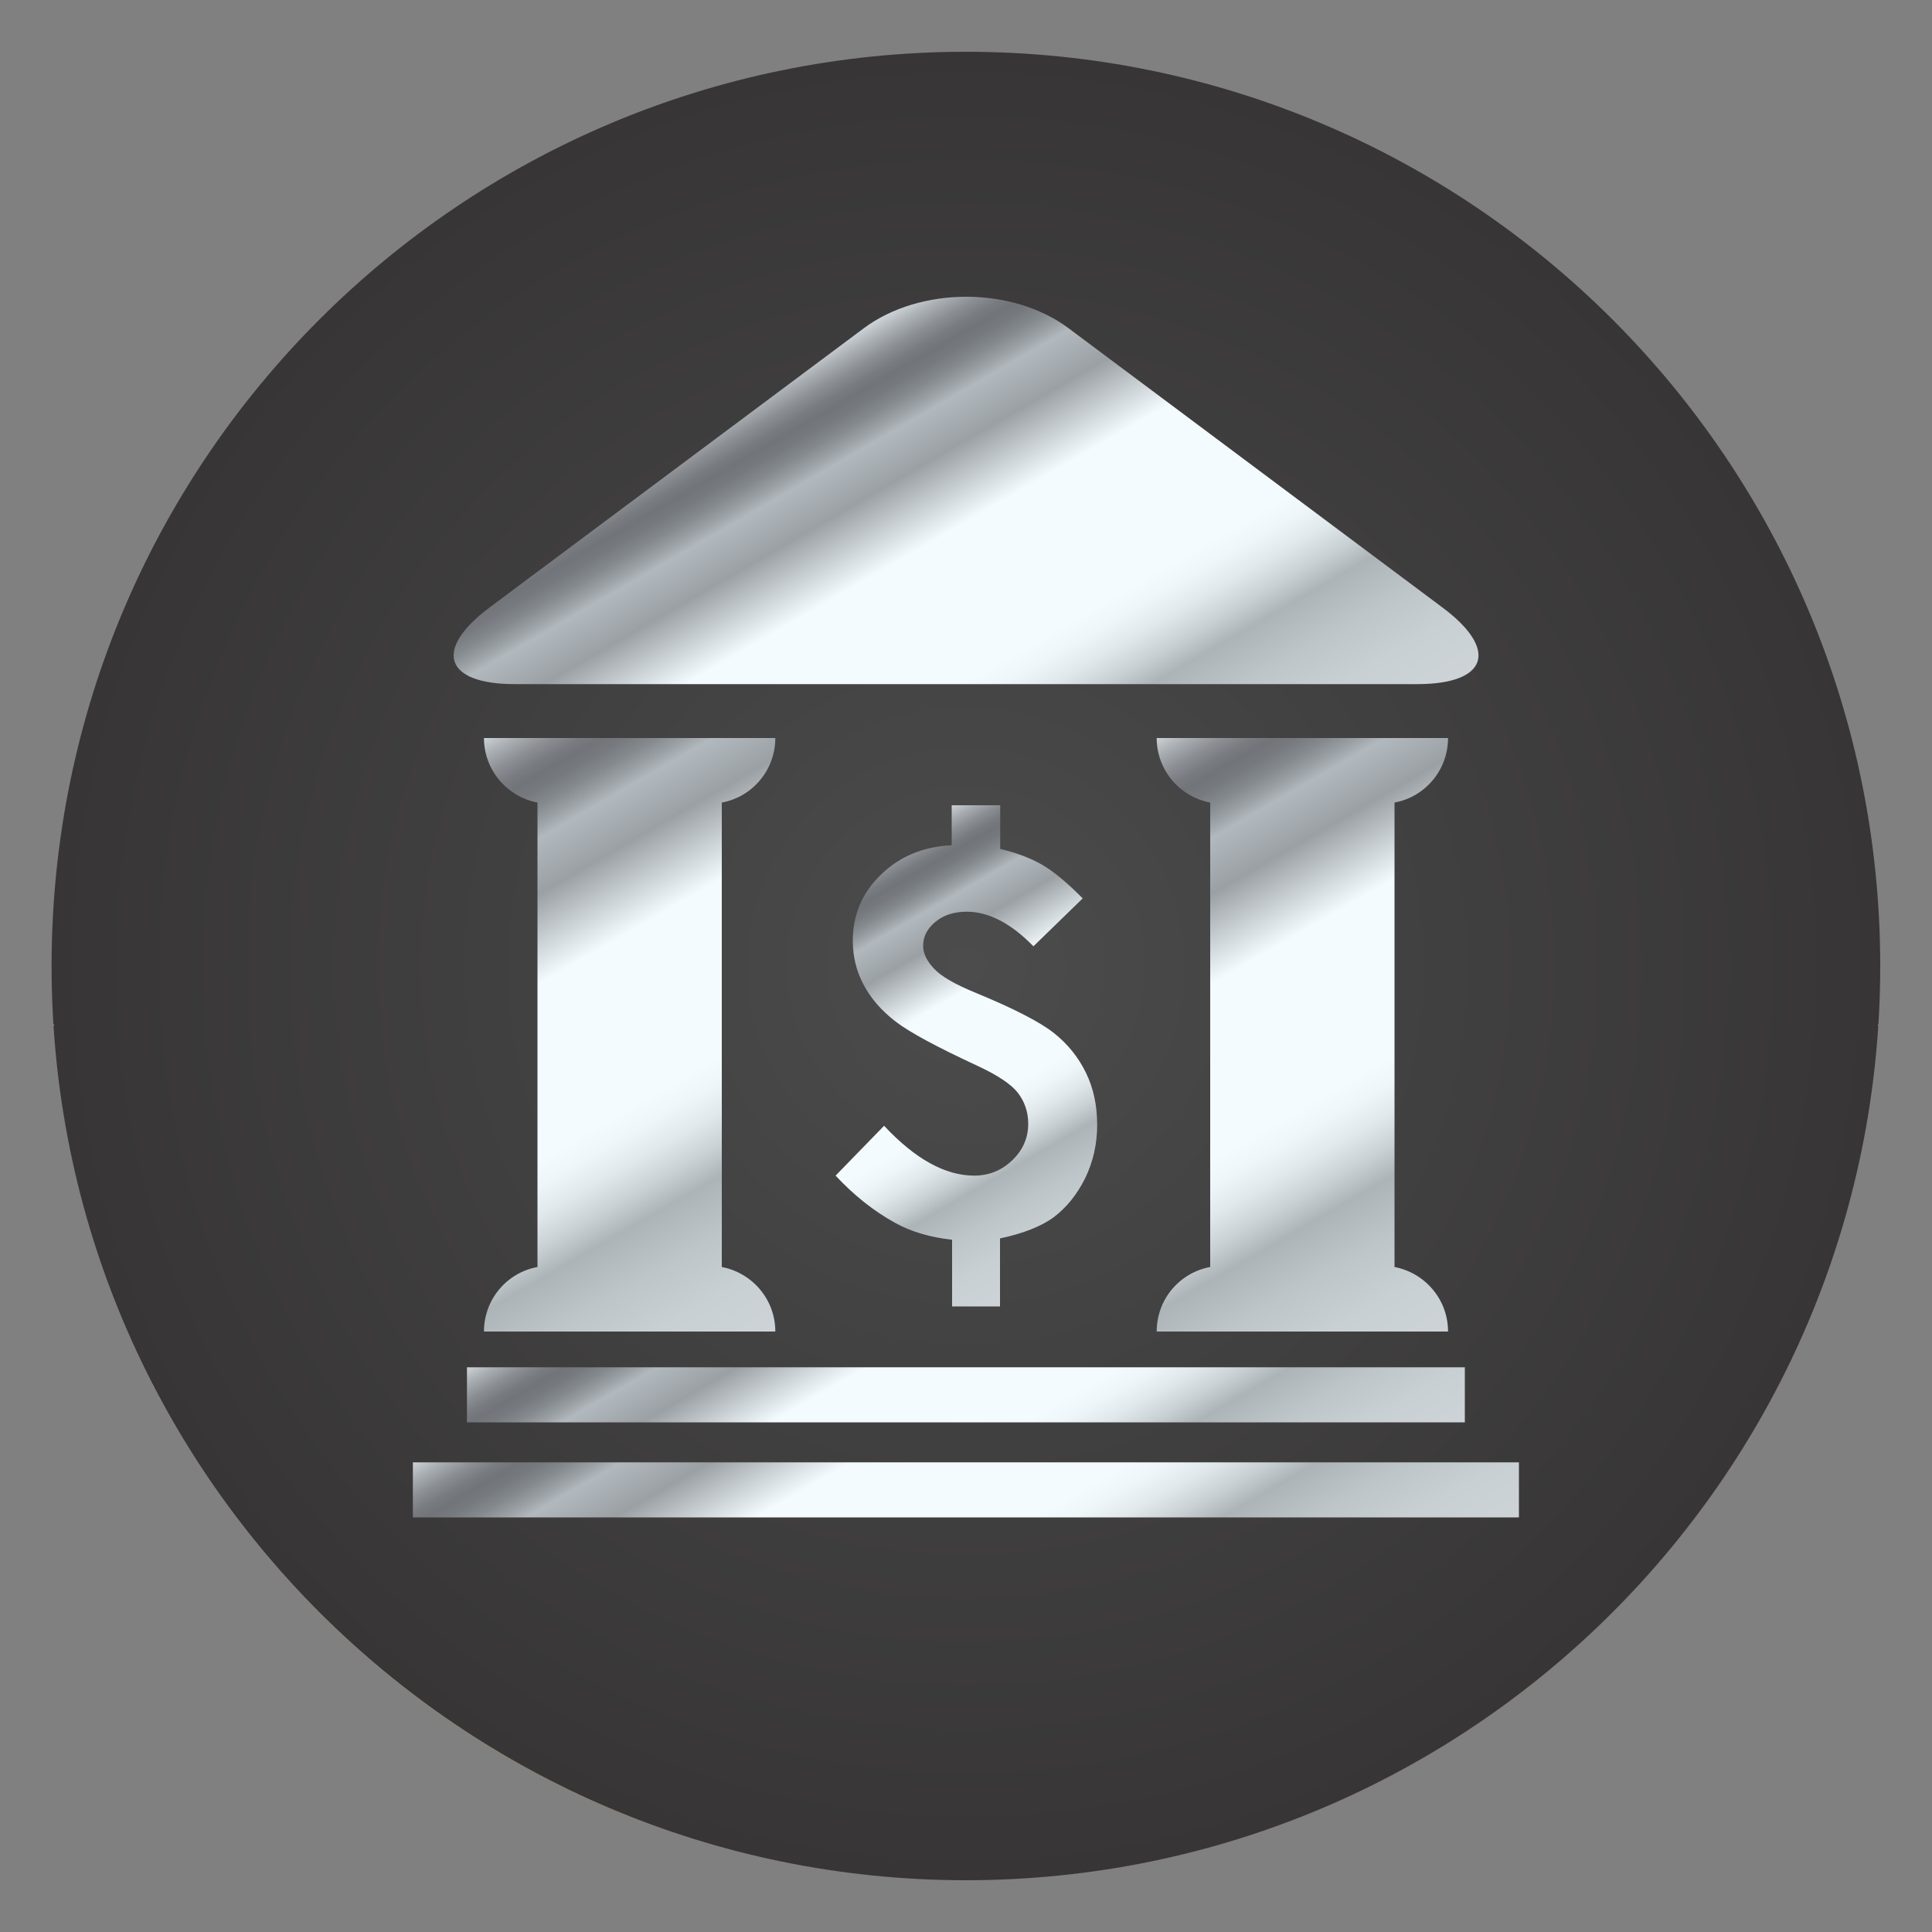 <?xml version="1.0" encoding="utf-8"?>
<!-- Generator: Adobe Illustrator 23.0.1, SVG Export Plug-In . SVG Version: 6.00 Build 0)  -->
<svg version="1.1" id="Layer_1" xmlns="http://www.w3.org/2000/svg" xmlns:xlink="http://www.w3.org/1999/xlink" x="0px" y="0px"
	 viewBox="0 0 100 100" style="enable-background:new 0 0 100 100;" xml:space="preserve">
<rect x="0" y="0" width="100" height="100" fill="#808080" stroke="none"/>
<style type="text/css">
	.st0{clip-path:url(#SVGID_2_);}
	.st1{clip-path:url(#SVGID_4_);fill:url(#SVGID_5_);}
	.st2{clip-path:url(#SVGID_7_);fill:url(#SVGID_8_);}
	.st3{clip-path:url(#SVGID_10_);fill:url(#SVGID_11_);}
	.st4{clip-path:url(#SVGID_13_);fill:url(#SVGID_14_);}
	.st5{clip-path:url(#SVGID_16_);fill:url(#SVGID_17_);}
	.st6{clip-path:url(#SVGID_19_);fill:url(#SVGID_20_);}
	.st7{clip-path:url(#SVGID_22_);fill:url(#SVGID_23_);}
	.st8{clip-path:url(#SVGID_25_);fill:url(#SVGID_26_);}
</style>
<g>
	<g>
		<defs>
			<rect id="SVGID_1_" x="1" y="1" width="98" height="98"/>
		</defs>
		<clipPath id="SVGID_2_">
			<use xlink:href="#SVGID_1_"  style="overflow:visible;"/>
		</clipPath>
		<g class="st0">
			<defs>
				<path id="SVGID_3_" d="M2.67,50c0,26.13,21.19,47.32,47.33,47.32c26.14,0,47.32-21.19,47.32-47.32
					C97.32,23.86,76.14,2.68,50,2.68C23.86,2.68,2.67,23.86,2.67,50"/>
			</defs>
			<clipPath id="SVGID_4_">
				<use xlink:href="#SVGID_3_"  style="overflow:visible;"/>
			</clipPath>
			
				<radialGradient id="SVGID_5_" cx="2.262" cy="-4.808" r="3.346" gradientTransform="matrix(14.145 0 0 -14.145 18 -18)" gradientUnits="userSpaceOnUse">
				<stop  offset="0" style="stop-color:#4C4C4D"/>
				<stop  offset="1" style="stop-color:#373535"/>
			</radialGradient>
			<rect x="2.67" y="2.68" class="st1" width="94.65" height="94.65"/>
		</g>
		<g class="st0">
			<defs>
				<rect id="SVGID_6_" x="-10.23" y="-10.23" width="120.45" height="120.45"/>
			</defs>
			<clipPath id="SVGID_7_">
				<use xlink:href="#SVGID_6_"  style="overflow:visible;"/>
			</clipPath>
			
				<linearGradient id="SVGID_8_" gradientUnits="userSpaceOnUse" x1="-3.729" y1="0.215" x2="-0.384" y2="0.215" gradientTransform="matrix(-14.647 -25.369 -25.369 14.647 25.324 -5.315)">
				<stop  offset="0" style="stop-color:#8F6548"/>
				<stop  offset="0.255" style="stop-color:#FBB24C"/>
				<stop  offset="0.539" style="stop-color:#F4EEC3"/>
				<stop  offset="0.8" style="stop-color:#FBB24C"/>
				<stop  offset="1" style="stop-color:#8F6548"/>
			</linearGradient>
			<path class="st2" d="M97.32,50L97.32,50c0,26.13-21.19,47.32-47.32,47.32C23.86,97.33,2.67,76.14,2.67,50
				C2.67,23.86,23.86,2.67,50,2.67C76.14,2.67,97.32,23.86,97.32,50L97.32,50L97.32,50C97.32,23.86,76.14,2.67,50,2.67
				C23.86,2.67,2.67,23.86,2.67,50c0,26.13,21.19,47.32,47.33,47.32C76.14,97.33,97.32,76.14,97.32,50L97.32,50z"/>
		</g>
		<g class="st0">
			<defs>
				<path id="SVGID_9_" d="M44.71,16.99L25.33,31.45c-2.91,2.18-2.32,3.96,1.31,3.96h46.72c3.64,0,4.23-1.78,1.31-3.96L55.31,16.99
					c-1.46-1.09-3.38-1.63-5.3-1.63C48.08,15.36,46.16,15.91,44.71,16.99"/>
			</defs>
			<clipPath id="SVGID_10_">
				<use xlink:href="#SVGID_9_"  style="overflow:visible;"/>
			</clipPath>
			
				<linearGradient id="SVGID_11_" gradientUnits="userSpaceOnUse" x1="-8.033" y1="-0.387" x2="-4.687" y2="-0.387" gradientTransform="matrix(-4.656 -8.065 -8.065 4.656 20.07 -19.238)">
				<stop  offset="0" style="stop-color:#CDD3D7"/>
				<stop  offset="0.09" style="stop-color:#C9D0D4"/>
				<stop  offset="0.172" style="stop-color:#BEC5C9"/>
				<stop  offset="0.247" style="stop-color:#ADB4B8"/>
				<stop  offset="0.288" style="stop-color:#CAD1D5"/>
				<stop  offset="0.33" style="stop-color:#E1E8EC"/>
				<stop  offset="0.37" style="stop-color:#EFF6F9"/>
				<stop  offset="0.405" style="stop-color:#F4FBFE"/>
				<stop  offset="0.635" style="stop-color:#F4FBFE"/>
				<stop  offset="0.753" style="stop-color:#9AA0A4"/>
				<stop  offset="0.826" style="stop-color:#B2B9BE"/>
				<stop  offset="0.845" style="stop-color:#9BA1A5"/>
				<stop  offset="0.869" style="stop-color:#84898D"/>
				<stop  offset="0.892" style="stop-color:#767A7E"/>
				<stop  offset="0.91" style="stop-color:#717579"/>
				<stop  offset="0.926" style="stop-color:#787C80"/>
				<stop  offset="0.948" style="stop-color:#8B8F93"/>
				<stop  offset="0.975" style="stop-color:#AAAFB3"/>
				<stop  offset="1" style="stop-color:#CDD3D7"/>
			</linearGradient>
			<polygon class="st3" points="36.21,59.3 13.73,20.37 63.79,-8.53 86.27,30.4 			"/>
		</g>
		<g class="st0">
			<defs>
				<rect id="SVGID_12_" x="24.17" y="70.77" width="51.65" height="2.85"/>
			</defs>
			<clipPath id="SVGID_13_">
				<use xlink:href="#SVGID_12_"  style="overflow:visible;"/>
			</clipPath>
			
				<linearGradient id="SVGID_14_" gradientUnits="userSpaceOnUse" x1="-11.621" y1="1.664" x2="-8.275" y2="1.664" gradientTransform="matrix(-4.229 -7.325 -7.325 4.229 20.114 -7.704)">
				<stop  offset="0" style="stop-color:#CDD3D7"/>
				<stop  offset="0.09" style="stop-color:#C9D0D4"/>
				<stop  offset="0.172" style="stop-color:#BEC5C9"/>
				<stop  offset="0.247" style="stop-color:#ADB4B8"/>
				<stop  offset="0.288" style="stop-color:#CAD1D5"/>
				<stop  offset="0.33" style="stop-color:#E1E8EC"/>
				<stop  offset="0.37" style="stop-color:#EFF6F9"/>
				<stop  offset="0.405" style="stop-color:#F4FBFE"/>
				<stop  offset="0.635" style="stop-color:#F4FBFE"/>
				<stop  offset="0.753" style="stop-color:#9AA0A4"/>
				<stop  offset="0.826" style="stop-color:#B2B9BE"/>
				<stop  offset="0.845" style="stop-color:#9BA1A5"/>
				<stop  offset="0.869" style="stop-color:#84898D"/>
				<stop  offset="0.892" style="stop-color:#767A7E"/>
				<stop  offset="0.91" style="stop-color:#717579"/>
				<stop  offset="0.926" style="stop-color:#787C80"/>
				<stop  offset="0.948" style="stop-color:#8B8F93"/>
				<stop  offset="0.975" style="stop-color:#AAAFB3"/>
				<stop  offset="1" style="stop-color:#CDD3D7"/>
			</linearGradient>
			<polygon class="st4" points="37.09,95.99 22.94,71.48 62.91,48.4 77.06,72.91 			"/>
		</g>
		<g class="st0">
			<defs>
				<rect id="SVGID_15_" x="21.37" y="75.69" width="57.25" height="2.85"/>
			</defs>
			<clipPath id="SVGID_16_">
				<use xlink:href="#SVGID_15_"  style="overflow:visible;"/>
			</clipPath>
			
				<linearGradient id="SVGID_17_" gradientUnits="userSpaceOnUse" x1="-11.003" y1="1.7" x2="-7.657" y2="1.7" gradientTransform="matrix(-4.646 -8.048 -8.048 4.646 20.323 -5.873)">
				<stop  offset="0" style="stop-color:#CDD3D7"/>
				<stop  offset="0.09" style="stop-color:#C9D0D4"/>
				<stop  offset="0.172" style="stop-color:#BEC5C9"/>
				<stop  offset="0.247" style="stop-color:#ADB4B8"/>
				<stop  offset="0.288" style="stop-color:#CAD1D5"/>
				<stop  offset="0.33" style="stop-color:#E1E8EC"/>
				<stop  offset="0.37" style="stop-color:#EFF6F9"/>
				<stop  offset="0.405" style="stop-color:#F4FBFE"/>
				<stop  offset="0.635" style="stop-color:#F4FBFE"/>
				<stop  offset="0.753" style="stop-color:#9AA0A4"/>
				<stop  offset="0.826" style="stop-color:#B2B9BE"/>
				<stop  offset="0.845" style="stop-color:#9BA1A5"/>
				<stop  offset="0.869" style="stop-color:#84898D"/>
				<stop  offset="0.892" style="stop-color:#767A7E"/>
				<stop  offset="0.91" style="stop-color:#717579"/>
				<stop  offset="0.926" style="stop-color:#787C80"/>
				<stop  offset="0.948" style="stop-color:#8B8F93"/>
				<stop  offset="0.975" style="stop-color:#AAAFB3"/>
				<stop  offset="1" style="stop-color:#CDD3D7"/>
			</linearGradient>
			<polygon class="st5" points="35.69,103.33 20.14,76.4 64.31,50.9 79.85,77.82 			"/>
		</g>
		<g class="st0">
			<defs>
				<path id="SVGID_18_" d="M49.26,41.66v2.09c-1.48,0.07-2.7,0.58-3.67,1.53c-0.97,0.94-1.45,2.08-1.45,3.41
					c0,0.8,0.18,1.56,0.55,2.26c0.37,0.71,0.92,1.35,1.66,1.92c0.74,0.57,2.16,1.33,4.25,2.3c1.03,0.48,1.73,0.94,2.09,1.4
					c0.35,0.46,0.53,0.99,0.53,1.6c0,0.72-0.27,1.35-0.82,1.88c-0.55,0.53-1.21,0.8-1.97,0.8c-1.51,0-3.06-0.86-4.67-2.58
					l-2.51,2.58c0.95,1.02,1.98,1.84,3.09,2.45c0.81,0.45,1.79,0.74,2.94,0.87v3.45h2.48V64.1c1.22-0.26,2.16-0.63,2.81-1.12
					c0.65-0.5,1.18-1.16,1.6-2c0.41-0.85,0.62-1.77,0.62-2.76c0-0.99-0.19-1.89-0.58-2.69c-0.39-0.8-0.94-1.49-1.66-2.06
					c-0.72-0.57-2.06-1.26-4.02-2.07c-1.1-0.45-1.83-0.87-2.19-1.27c-0.37-0.39-0.56-0.78-0.56-1.18c0-0.46,0.21-0.88,0.63-1.23
					c0.42-0.35,0.96-0.53,1.63-0.53c1.13,0,2.29,0.6,3.45,1.79l2.55-2.48c-0.81-0.82-1.51-1.4-2.1-1.74
					c-0.59-0.34-1.32-0.62-2.17-0.82v-2.26H49.26z"/>
			</defs>
			<clipPath id="SVGID_19_">
				<use xlink:href="#SVGID_18_"  style="overflow:visible;"/>
			</clipPath>
			
				<linearGradient id="SVGID_20_" gradientUnits="userSpaceOnUse" x1="-12.158" y1="1.123" x2="-8.812" y2="1.123" gradientTransform="matrix(-3.545 -6.14 -6.14 3.545 19.852 -13.502)">
				<stop  offset="0" style="stop-color:#CDD3D7"/>
				<stop  offset="0.09" style="stop-color:#C9D0D4"/>
				<stop  offset="0.172" style="stop-color:#BEC5C9"/>
				<stop  offset="0.247" style="stop-color:#ADB4B8"/>
				<stop  offset="0.288" style="stop-color:#CAD1D5"/>
				<stop  offset="0.33" style="stop-color:#E1E8EC"/>
				<stop  offset="0.37" style="stop-color:#EFF6F9"/>
				<stop  offset="0.405" style="stop-color:#F4FBFE"/>
				<stop  offset="0.635" style="stop-color:#F4FBFE"/>
				<stop  offset="0.753" style="stop-color:#9AA0A4"/>
				<stop  offset="0.826" style="stop-color:#B2B9BE"/>
				<stop  offset="0.845" style="stop-color:#9BA1A5"/>
				<stop  offset="0.869" style="stop-color:#84898D"/>
				<stop  offset="0.892" style="stop-color:#767A7E"/>
				<stop  offset="0.91" style="stop-color:#717579"/>
				<stop  offset="0.926" style="stop-color:#787C80"/>
				<stop  offset="0.948" style="stop-color:#8B8F93"/>
				<stop  offset="0.975" style="stop-color:#AAAFB3"/>
				<stop  offset="1" style="stop-color:#CDD3D7"/>
			</linearGradient>
			<polygon class="st6" points="46.61,73.49 31.99,48.15 53.38,35.8 68.01,61.13 			"/>
		</g>
		<g class="st0">
			<defs>
				<path id="SVGID_21_" d="M59.87,38.2c0,1.66,1.19,3.04,2.77,3.34v24.04c-1.58,0.29-2.77,1.67-2.77,3.34h15.08
					c0-1.67-1.2-3.04-2.77-3.34V41.54c1.58-0.29,2.77-1.68,2.77-3.34H59.87z"/>
			</defs>
			<clipPath id="SVGID_22_">
				<use xlink:href="#SVGID_21_"  style="overflow:visible;"/>
			</clipPath>
			
				<linearGradient id="SVGID_23_" gradientUnits="userSpaceOnUse" x1="-9.322" y1="-0.297" x2="-5.976" y2="-0.297" gradientTransform="matrix(-5.102 -8.837 -8.837 5.102 25.754 -12.517)">
				<stop  offset="0" style="stop-color:#CDD3D7"/>
				<stop  offset="0.09" style="stop-color:#C9D0D4"/>
				<stop  offset="0.172" style="stop-color:#BEC5C9"/>
				<stop  offset="0.247" style="stop-color:#ADB4B8"/>
				<stop  offset="0.288" style="stop-color:#CAD1D5"/>
				<stop  offset="0.33" style="stop-color:#E1E8EC"/>
				<stop  offset="0.37" style="stop-color:#EFF6F9"/>
				<stop  offset="0.405" style="stop-color:#F4FBFE"/>
				<stop  offset="0.635" style="stop-color:#F4FBFE"/>
				<stop  offset="0.753" style="stop-color:#9AA0A4"/>
				<stop  offset="0.826" style="stop-color:#B2B9BE"/>
				<stop  offset="0.845" style="stop-color:#9BA1A5"/>
				<stop  offset="0.869" style="stop-color:#84898D"/>
				<stop  offset="0.892" style="stop-color:#767A7E"/>
				<stop  offset="0.91" style="stop-color:#717579"/>
				<stop  offset="0.926" style="stop-color:#787C80"/>
				<stop  offset="0.948" style="stop-color:#8B8F93"/>
				<stop  offset="0.975" style="stop-color:#AAAFB3"/>
				<stop  offset="1" style="stop-color:#CDD3D7"/>
			</linearGradient>
			<polygon class="st7" points="63.64,75.45 46.57,45.88 71.18,31.67 88.25,61.24 			"/>
		</g>
		<g class="st0">
			<defs>
				<path id="SVGID_24_" d="M25.05,38.2c0,1.66,1.2,3.04,2.77,3.34v24.04c-1.58,0.29-2.77,1.67-2.77,3.34h15.08
					c0-1.67-1.2-3.04-2.77-3.34V41.54c1.58-0.29,2.77-1.68,2.77-3.34H25.05z"/>
			</defs>
			<clipPath id="SVGID_25_">
				<use xlink:href="#SVGID_24_"  style="overflow:visible;"/>
			</clipPath>
			
				<linearGradient id="SVGID_26_" gradientUnits="userSpaceOnUse" x1="-8.126" y1="1.774" x2="-4.78" y2="1.774" gradientTransform="matrix(-5.102 -8.837 -8.837 5.102 15.348 -12.517)">
				<stop  offset="0" style="stop-color:#CDD3D7"/>
				<stop  offset="0.09" style="stop-color:#C9D0D4"/>
				<stop  offset="0.172" style="stop-color:#BEC5C9"/>
				<stop  offset="0.247" style="stop-color:#ADB4B8"/>
				<stop  offset="0.288" style="stop-color:#CAD1D5"/>
				<stop  offset="0.33" style="stop-color:#E1E8EC"/>
				<stop  offset="0.37" style="stop-color:#EFF6F9"/>
				<stop  offset="0.405" style="stop-color:#F4FBFE"/>
				<stop  offset="0.635" style="stop-color:#F4FBFE"/>
				<stop  offset="0.753" style="stop-color:#9AA0A4"/>
				<stop  offset="0.826" style="stop-color:#B2B9BE"/>
				<stop  offset="0.845" style="stop-color:#9BA1A5"/>
				<stop  offset="0.869" style="stop-color:#84898D"/>
				<stop  offset="0.892" style="stop-color:#767A7E"/>
				<stop  offset="0.91" style="stop-color:#717579"/>
				<stop  offset="0.926" style="stop-color:#787C80"/>
				<stop  offset="0.948" style="stop-color:#8B8F93"/>
				<stop  offset="0.975" style="stop-color:#AAAFB3"/>
				<stop  offset="1" style="stop-color:#CDD3D7"/>
			</linearGradient>
			<polygon class="st8" points="28.82,75.45 11.75,45.88 36.36,31.67 53.43,61.24 			"/>
		</g>
	</g>
</g>
</svg>
